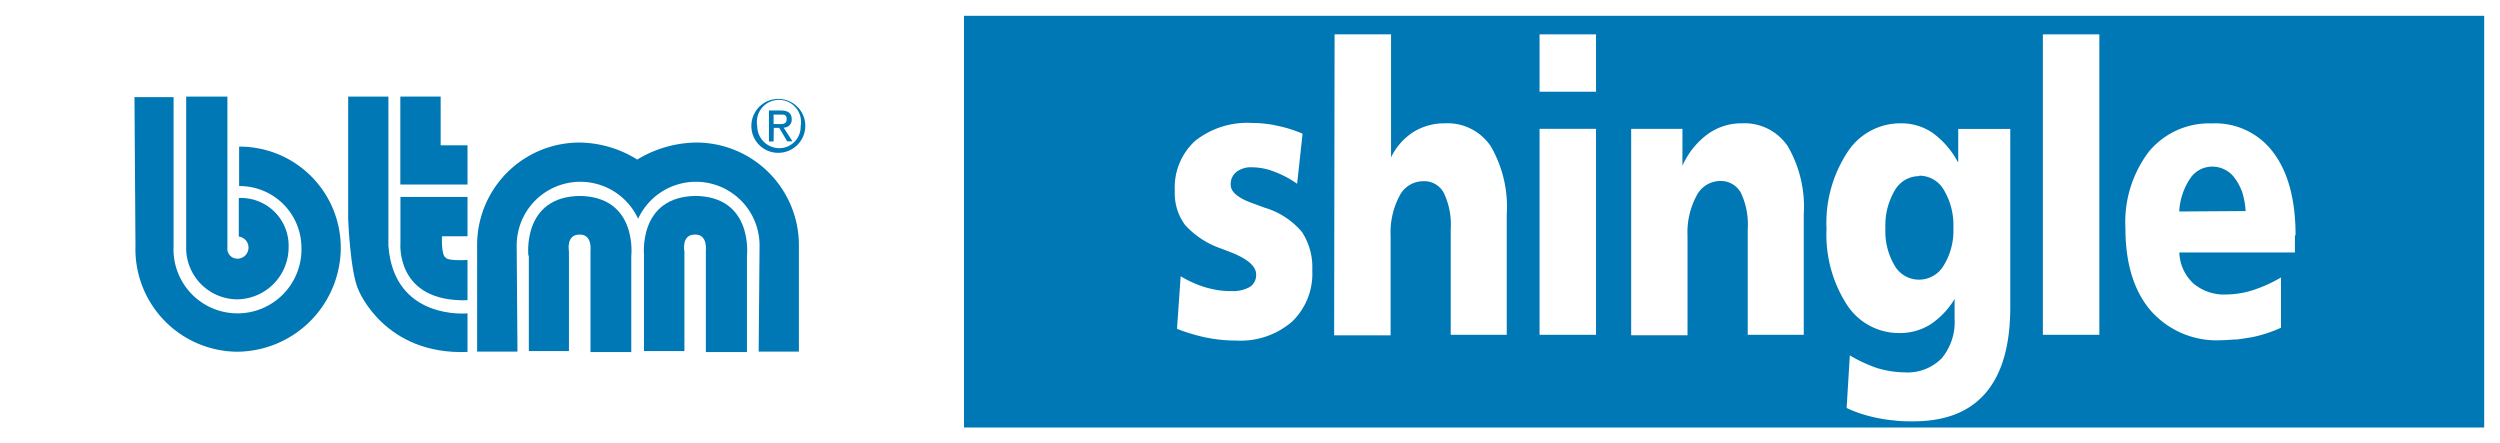 <svg xmlns="http://www.w3.org/2000/svg" viewBox="0 0 226.25 40.13"><defs><style>.cls-1{fill:#fff;}.cls-2{fill:#0078b5;}</style></defs><title>btm-shingle</title><g id="Layer_2" data-name="Layer 2"><g id="Layer_1-2" data-name="Layer 1"><rect class="cls-1" width="226.25" height="40.13"/><rect class="cls-2" x="87.24" y="1.43" width="137.58" height="37.26"/><path class="cls-2" d="M12.26,22.28a9.28,9.28,0,0,0,9.14,9.55,9.44,9.44,0,0,0,9.44-9.44,9.15,9.15,0,0,0-9.2-9.12v3.57a5.59,5.59,0,0,1,5.64,5.55,5.79,5.79,0,1,1-11.57-.11V8.79H12.17Z"/><path class="cls-2" d="M16.85,22.28a4.65,4.65,0,0,0,4.55,4.81,4.71,4.71,0,0,0,4.72-4.7,4.32,4.32,0,0,0-4.51-4.47l0,3.49a1,1,0,0,1,.88,1,1,1,0,0,1-1,1,.9.9,0,0,1-.91-1V8.74H16.85Z"/><path class="cls-2" d="M35.15,8.74H31.51V19.81s.18,4.89.95,6.47c0,0,2.34,5.88,9.85,5.57V28.36s-6.66.67-7.16-6.12Z"/><polygon class="cls-2" points="39.88 8.74 36.23 8.74 36.23 16.7 42.31 16.7 42.31 13.15 39.88 13.15 39.88 8.74"/><path class="cls-2" d="M42.31,23.53v3.64c-6.57.2-6.07-5.21-6.07-5.21V17.82h6.07v3.56H40s-.09,1.76.35,1.94c0,0,0,.3,2,.21"/><path class="cls-2" d="M47.86,23.1v8.67h3.63v-9s-.3-1.59,1-1.54c1.13,0,.95,1.45.95,1.45v9.18h3.69V23.18s.63-5.45-4.78-5.45h.24c-5.4,0-4.77,5.44-4.77,5.44"/><path class="cls-2" d="M58.28,23.1v8.67h3.66v-9s-.32-1.59,1-1.54c1.12,0,.94,1.45.94,1.45v9.18H67.6V23.18s.63-5.45-4.76-5.45h.23c-5.4,0-4.78,5.44-4.78,5.44"/><path class="cls-2" d="M57.74,19.82a5.76,5.76,0,0,1,11,2.42l-.08,9.58H72.3l0-9.63A9.29,9.29,0,0,0,63,12.9a10.53,10.53,0,0,0-5.33,1.54,10.07,10.07,0,0,0-5.22-1.54,9.27,9.27,0,0,0-9.27,9.29l0,9.63h3.65l-.07-9.58a5.76,5.76,0,0,1,11-2.42Z"/><path class="cls-2" d="M68,11.41a2.44,2.44,0,1,1,2.46,2.42A2.42,2.42,0,0,1,68,11.41m2.46,2a1.94,1.94,0,0,0,2-2,2,2,0,1,0-3.93,0,2,2,0,0,0,2,2m-.52-.61h-.42V10h1.06c.66,0,1,.24,1,.79a.71.71,0,0,1-.73.76l.8,1.24h-.48l-.72-1.22h-.49Zm.5-1.57c.36,0,.68,0,.68-.45s-.31-.41-.6-.41h-.58v.86Z"/><path class="cls-1" d="M117.88,12.13l-.49,4.5a9.06,9.06,0,0,0-2.06-1.09,5.63,5.63,0,0,0-2-.4,2.21,2.21,0,0,0-1.44.42,1.41,1.41,0,0,0-.51,1.17c0,.65.69,1.22,2.08,1.7l1,.37A7,7,0,0,1,117.83,21a5.82,5.82,0,0,1,.93,3.47,6,6,0,0,1-1.83,4.64,7.14,7.14,0,0,1-5.07,1.71,13.49,13.49,0,0,1-2.69-.27,16,16,0,0,1-2.65-.79l.33-4.76A9.84,9.84,0,0,0,109.08,26a10.29,10.29,0,0,0,1.14.26,7.68,7.68,0,0,0,1.21.08,3.12,3.12,0,0,0,1.68-.37,1.28,1.28,0,0,0,.57-1.14c0-.73-.77-1.4-2.29-2l-.89-.34a7.81,7.81,0,0,1-3.25-2.13,4.81,4.81,0,0,1-.93-3.08,5.71,5.71,0,0,1,1.84-4.53,7.58,7.58,0,0,1,5.18-1.62,9.61,9.61,0,0,1,1.1.06,9,9,0,0,1,1.14.19,11.42,11.42,0,0,1,2.3.72"/><path class="cls-1" d="M120.78,3.11h5.11V14.24a5.67,5.67,0,0,1,2-2.28,5.33,5.33,0,0,1,2.88-.8,4.71,4.71,0,0,1,4.16,2.1,10.91,10.91,0,0,1,1.43,6.13V30.3h-5.07V20.73a6.6,6.6,0,0,0-.62-3.26,2,2,0,0,0-1.89-1.07,2.41,2.41,0,0,0-2.13,1.34,7.07,7.07,0,0,0-.8,3.61v9h-5.11Z"/><path class="cls-1" d="M139.33,3.11h5.11V8.3h-5.11Zm0,8.55h5.11V30.3h-5.11Z"/><path class="cls-1" d="M163.24,19.39V30.3h-5.07V20.72a6.67,6.67,0,0,0-.62-3.27,2.07,2.07,0,0,0-1.9-1.07,2.42,2.42,0,0,0-2.12,1.35,7,7,0,0,0-.81,3.61v9h-5.1V11.66h4.64V15a7.14,7.14,0,0,1,2.26-2.84,5.21,5.21,0,0,1,3.13-1,4.71,4.71,0,0,1,4.16,2.1,10.91,10.91,0,0,1,1.43,6.13"/><path class="cls-1" d="M177.22,14.67v-3h4.71V27.79q0,5.15-2.21,7.75t-6.59,2.59c-.55,0-1.09,0-1.62-.07a14,14,0,0,1-3-.59,10.54,10.54,0,0,1-1.39-.55l.29-4.76a11.15,11.15,0,0,0,1.18.63,12.83,12.83,0,0,0,1.29.52,8.91,8.91,0,0,0,2.49.39,4.34,4.34,0,0,0,3.35-1.27,5.14,5.14,0,0,0,1.17-3.63V27.06a7.18,7.18,0,0,1-2.22,2.32,5.18,5.18,0,0,1-2.79.76,5.6,5.6,0,0,1-4.76-2.6,11.69,11.69,0,0,1-1.82-6.83,11.66,11.66,0,0,1,1.87-6.9,5.7,5.7,0,0,1,4.88-2.65,5,5,0,0,1,2.86.87,7.84,7.84,0,0,1,2.28,2.64m-3.51,1.27a2.53,2.53,0,0,0-2.2,1.29,6.17,6.17,0,0,0-.85,3.41,6.1,6.1,0,0,0,.84,3.41,2.54,2.54,0,0,0,2.21,1.26A2.59,2.59,0,0,0,175.92,24a6,6,0,0,0,.86-3.4,6.17,6.17,0,0,0-.85-3.39,2.55,2.55,0,0,0-2.22-1.31"/><rect class="cls-1" x="184.88" y="3.11" width="5.11" height="27.19"/><path class="cls-1" d="M207.69,21.3v1.55H197.23a4,4,0,0,0,1.27,2.8,4.29,4.29,0,0,0,3,1,8.05,8.05,0,0,0,2.35-.38,12.51,12.51,0,0,0,2.58-1.16v4.55a12,12,0,0,1-2.6.85q-.75.13-1.38.21c-.43,0-.91.07-1.44.07a7.94,7.94,0,0,1-6.38-2.69q-2.28-2.68-2.28-7.46a10.54,10.54,0,0,1,2.12-6.91,7.06,7.06,0,0,1,5.7-2.56,6.53,6.53,0,0,1,5.58,2.65c1.32,1.76,2,4.25,2,7.49m-4.52-2.21a7.12,7.12,0,0,0-.3-1.67,4.63,4.63,0,0,0-.66-1.27,2.49,2.49,0,0,0-2.05-1.08,2.38,2.38,0,0,0-2,1.06,5.88,5.88,0,0,0-1,3Z"/></g></g></svg>
